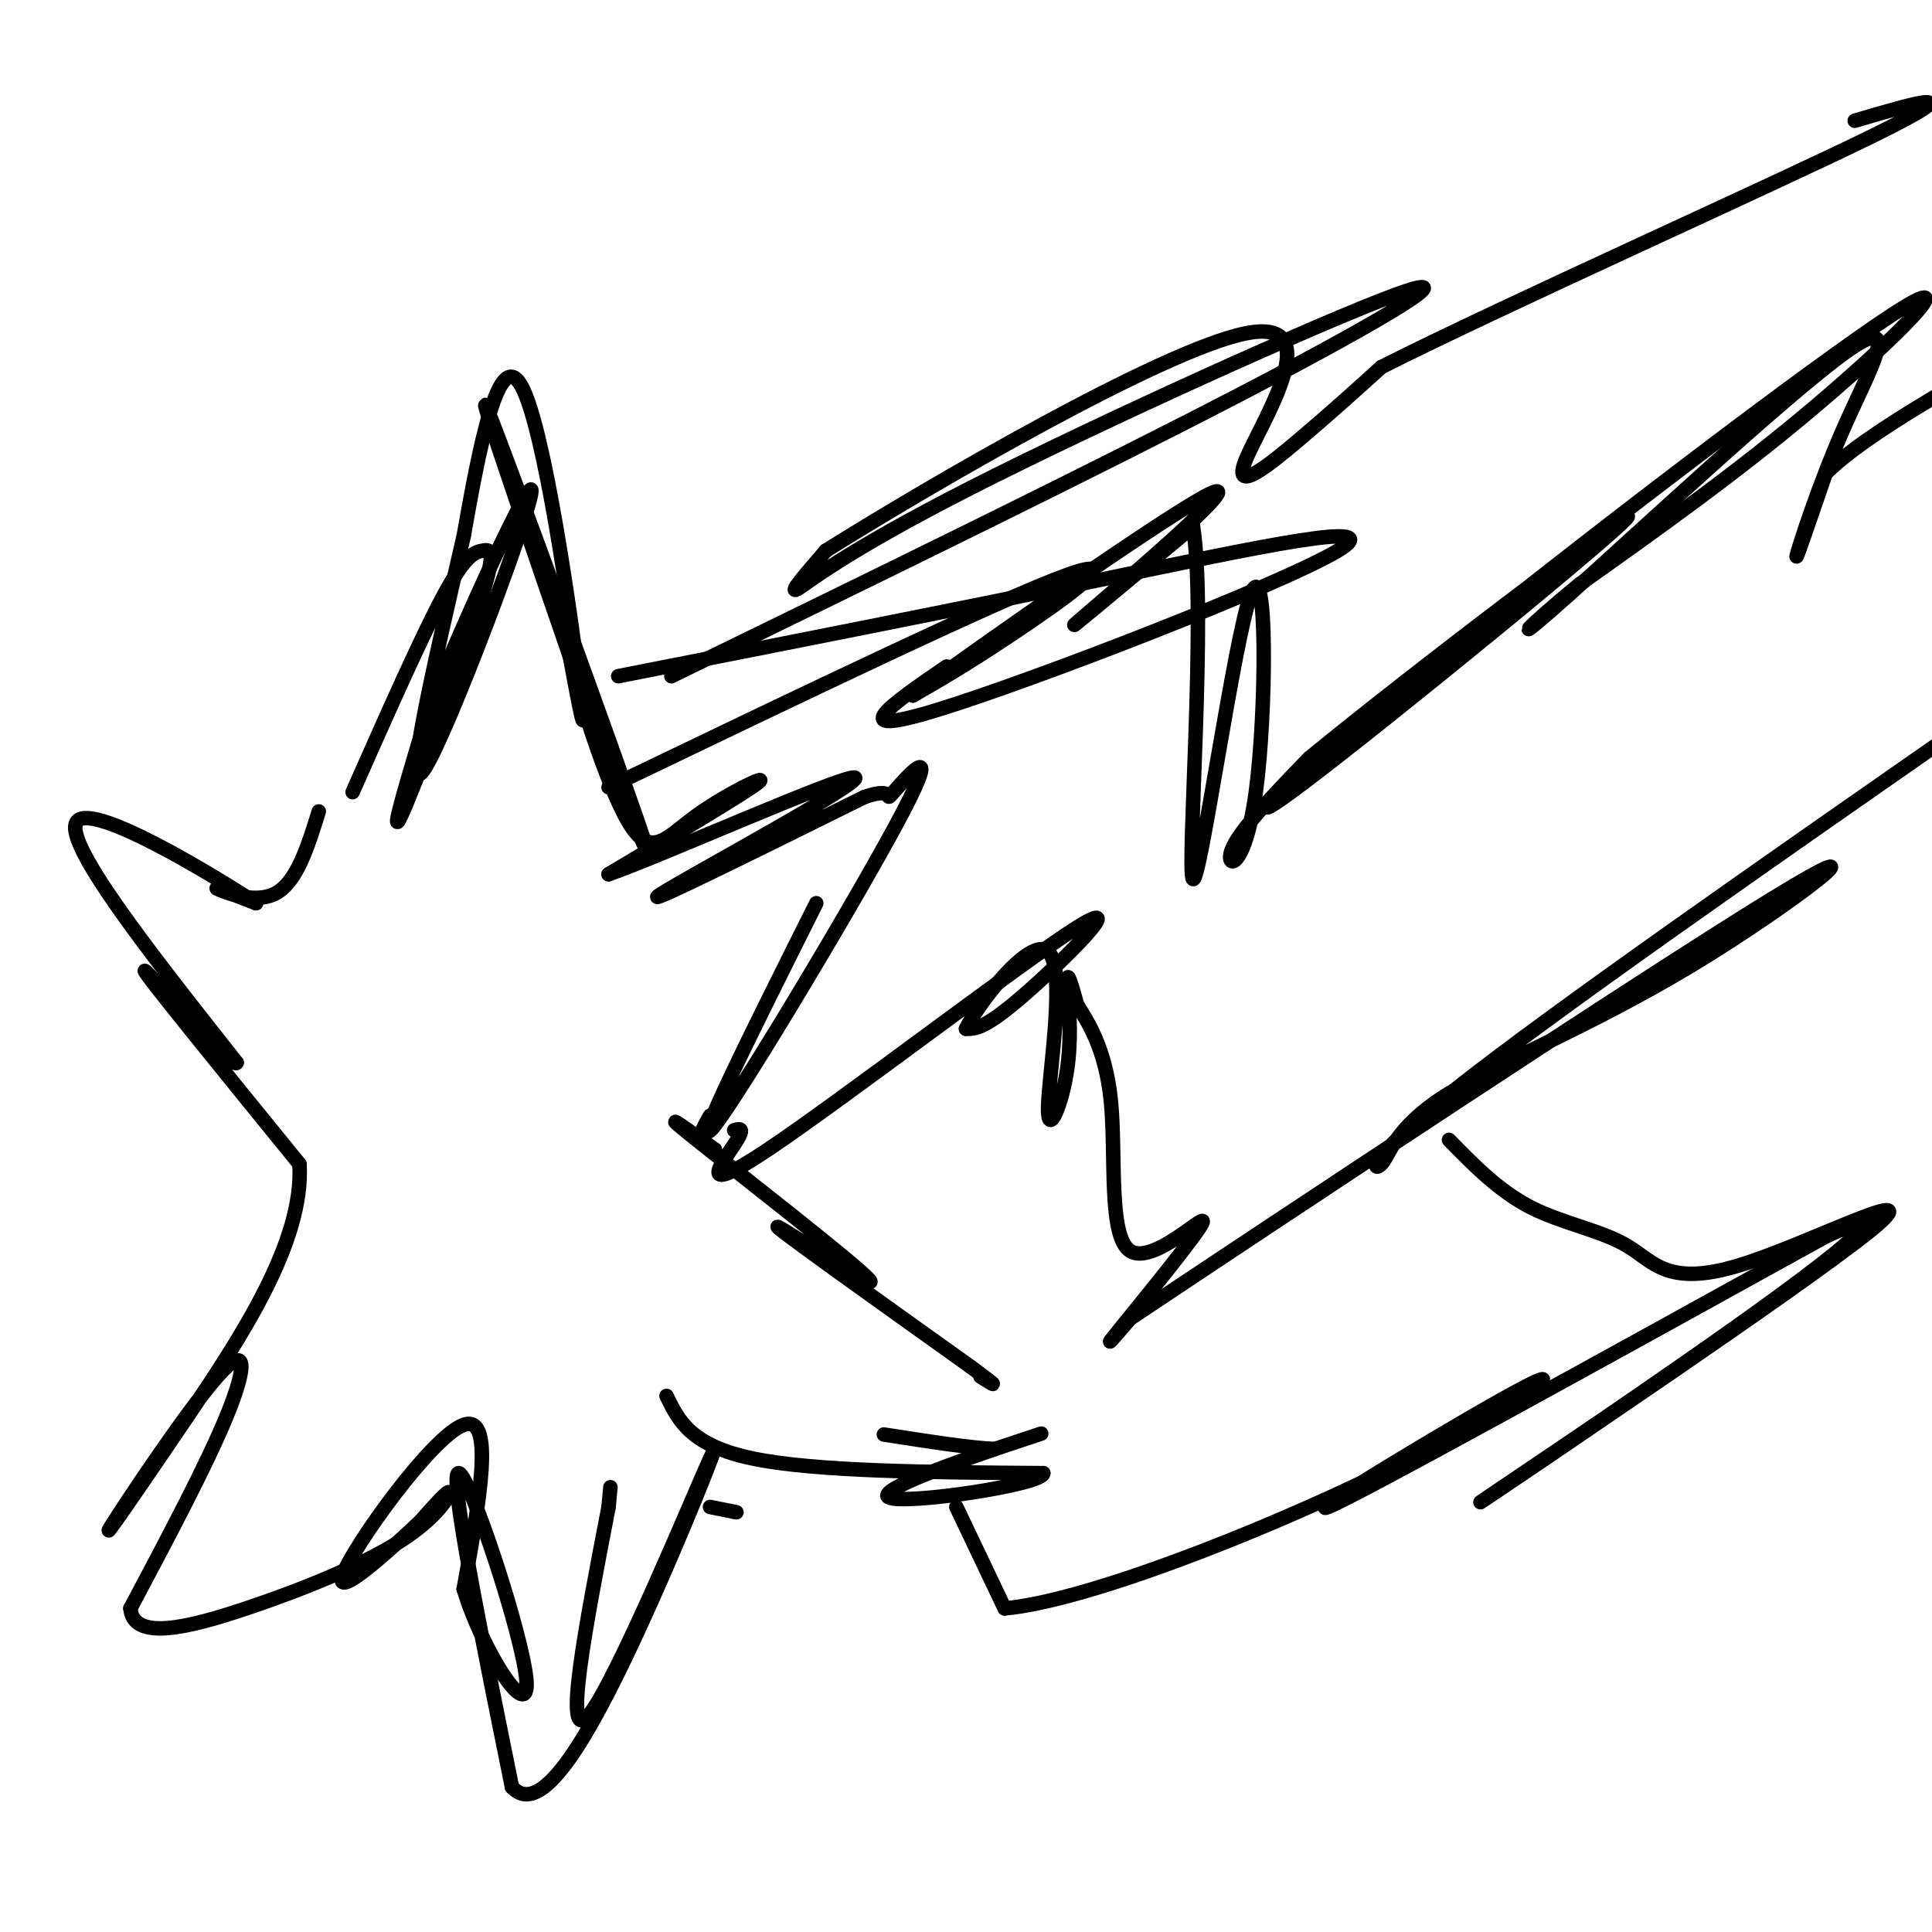 <svg viewBox='0 0 400 400' version='1.1' xmlns='http://www.w3.org/2000/svg' xmlns:xlink='http://www.w3.org/1999/xlink'><g fill='none' stroke='#000000' stroke-width='3' stroke-linecap='round' stroke-linejoin='round'><path d='M73,164c7.231,-16.325 14.463,-32.651 19,-41c4.537,-8.349 6.381,-8.722 8,-9c1.619,-0.278 3.013,-0.459 -1,12c-4.013,12.459 -13.432,37.560 -16,43c-2.568,5.440 1.716,-8.780 6,-23'/><path d='M89,146c7.083,-17.476 21.792,-49.667 21,-44c-0.792,5.667 -17.083,49.190 -22,57c-4.917,7.810 1.542,-20.095 8,-48'/><path d='M96,111c3.214,-18.202 7.250,-39.708 12,-31c4.750,8.708 10.214,47.631 12,62c1.786,14.369 -0.107,4.185 -2,-6'/><path d='M118,136c-6.155,-17.893 -20.542,-59.625 -17,-51c3.542,8.625 25.012,67.607 31,85c5.988,17.393 -3.506,-6.804 -13,-31'/><path d='M119,139c-0.062,2.113 6.282,22.896 11,31c4.718,8.104 7.809,3.528 14,-1c6.191,-4.528 15.483,-9.008 13,-7c-2.483,2.008 -16.742,10.504 -31,19'/><path d='M126,181c9.619,-3.250 49.167,-20.875 51,-20c1.833,0.875 -34.048,20.250 -40,24c-5.952,3.750 18.024,-8.125 42,-20'/><path d='M179,165c7.046,-2.380 3.662,1.671 6,-1c2.338,-2.671 10.399,-12.065 2,4c-8.399,16.065 -33.257,57.590 -39,65c-5.743,7.410 7.628,-19.295 21,-46'/><path d='M147,231c-1.083,1.917 -2.167,3.833 -2,5c0.167,1.167 1.583,1.583 3,2'/><path d='M148,238c-3.341,-2.456 -13.195,-9.596 -5,-3c8.195,6.596 34.437,26.930 37,30c2.563,3.070 -18.553,-11.123 -19,-11c-0.447,0.123 19.777,14.561 40,29'/><path d='M201,283c7.000,5.167 4.500,3.583 2,2'/><path d='M138,289c2.500,5.167 5.000,10.333 18,13c13.000,2.667 36.500,2.833 60,3'/><path d='M216,305c0.310,2.333 -28.917,6.667 -32,5c-3.083,-1.667 19.976,-9.333 28,-12c8.024,-2.667 1.012,-0.333 -6,2'/><path d='M206,300c-4.833,-0.167 -13.917,-1.583 -23,-3'/><path d='M66,168c-2.289,7.356 -4.578,14.711 -9,17c-4.422,2.289 -10.978,-0.489 -12,-1c-1.022,-0.511 3.489,1.244 8,3'/><path d='M53,187c-8.444,-5.533 -33.556,-20.867 -37,-17c-3.444,3.867 14.778,26.933 33,50'/><path d='M49,220c-0.511,1.778 -18.289,-18.778 -19,-19c-0.711,-0.222 15.644,19.889 32,40'/><path d='M62,241c1.044,16.067 -12.347,36.233 -23,52c-10.653,15.767 -18.567,27.133 -16,23c2.567,-4.133 15.614,-23.767 22,-31c6.386,-7.233 6.110,-2.067 2,8c-4.110,10.067 -12.055,25.033 -20,40'/><path d='M27,333c0.581,6.858 12.032,4.003 24,0c11.968,-4.003 24.453,-9.155 32,-14c7.547,-4.845 10.156,-9.384 10,-10c-0.156,-0.616 -3.078,2.692 -6,6'/><path d='M87,315c-6.036,5.667 -18.125,16.833 -16,11c2.125,-5.833 18.464,-28.667 25,-31c6.536,-2.333 3.268,15.833 0,34'/><path d='M96,329c3.905,12.893 13.667,28.125 13,19c-0.667,-9.125 -11.762,-42.607 -14,-43c-2.238,-0.393 4.381,32.304 11,65'/><path d='M106,370c5.982,6.547 15.439,-9.585 25,-30c9.561,-20.415 19.228,-45.112 16,-38c-3.228,7.112 -19.351,46.032 -25,53c-5.649,6.968 -0.825,-18.016 4,-43'/><path d='M126,312c0.667,-7.167 0.333,-3.583 0,0'/><path d='M126,163c40.867,-19.622 81.733,-39.244 95,-44c13.267,-4.756 -1.067,5.356 -11,12c-9.933,6.644 -15.467,9.822 -21,13'/><path d='M189,144c12.655,-9.262 54.792,-38.917 62,-42c7.208,-3.083 -20.512,20.405 -27,26c-6.488,5.595 8.256,-6.702 23,-19'/><path d='M247,109c2.881,17.774 -1.416,71.707 0,73c1.416,1.293 8.544,-50.056 12,-59c3.456,-8.944 3.238,24.515 1,41c-2.238,16.485 -6.497,15.996 -5,12c1.497,-3.996 8.748,-11.498 16,-19'/><path d='M271,157c21.509,-17.682 67.281,-52.387 66,-50c-1.281,2.387 -49.614,41.866 -67,55c-17.386,13.134 -3.825,-0.078 27,-25c30.825,-24.922 78.914,-61.556 95,-72c16.086,-10.444 0.167,5.302 -16,19c-16.167,13.698 -32.584,25.349 -49,37'/><path d='M327,121c-11.444,9.325 -15.556,14.137 -2,2c13.556,-12.137 44.778,-41.222 57,-50c12.222,-8.778 5.444,2.752 0,15c-5.444,12.248 -9.556,25.214 -10,27c-0.444,1.786 2.778,-7.607 6,-17'/><path d='M378,98c6.500,-6.500 19.750,-14.250 33,-22'/><path d='M152,234c1.215,-0.340 2.431,-0.679 0,3c-2.431,3.679 -8.507,11.378 7,1c15.507,-10.378 52.598,-38.833 64,-46c11.402,-7.167 -2.885,6.952 -11,14c-8.115,7.048 -10.057,7.024 -12,7'/><path d='M200,213c2.061,-4.532 13.212,-19.361 17,-16c3.788,3.361 0.211,24.911 0,32c-0.211,7.089 2.943,-0.284 4,-8c1.057,-7.716 0.016,-15.776 0,-18c-0.016,-2.224 0.992,1.388 2,5'/><path d='M223,208c1.970,3.229 5.895,8.802 7,20c1.105,11.198 -0.611,28.022 4,31c4.611,2.978 15.549,-7.891 15,-6c-0.549,1.891 -12.585,16.540 -17,22c-4.415,5.460 -1.207,1.730 2,-2'/><path d='M234,273c30.687,-20.487 106.404,-70.706 133,-87c26.596,-16.294 4.071,1.336 -17,14c-21.071,12.664 -40.689,20.364 -51,27c-10.311,6.636 -11.314,12.210 -13,14c-1.686,1.790 -4.053,-0.203 16,-16c20.053,-15.797 62.527,-45.399 105,-75'/><path d='M147,312c0.000,0.000 5.000,1.000 5,1'/><path d='M152,313c0.833,0.167 0.417,0.083 0,0'/><path d='M198,312c0.000,0.000 10.000,21.000 10,21'/><path d='M208,333c16.411,-1.424 52.440,-15.485 78,-28c25.560,-12.515 40.651,-23.485 30,-18c-10.651,5.485 -47.043,27.424 -41,25c6.043,-2.424 54.522,-29.212 103,-56'/><path d='M378,256c16.106,-7.412 4.873,2.058 -19,19c-23.873,16.942 -60.384,41.354 -51,35c9.384,-6.354 64.664,-43.476 79,-55c14.336,-11.524 -12.271,2.550 -27,7c-14.729,4.450 -17.581,-0.725 -23,-4c-5.419,-3.275 -13.405,-4.650 -20,-8c-6.595,-3.350 -11.797,-8.675 -17,-14'/><path d='M128,140c34.238,-6.738 68.476,-13.476 100,-20c31.524,-6.524 60.333,-12.833 49,-6c-11.333,6.833 -62.810,26.810 -83,33c-20.190,6.190 -9.095,-1.405 2,-9'/><path d='M139,140c44.415,-21.640 88.829,-43.279 119,-59c30.171,-15.721 46.097,-25.523 31,-20c-15.097,5.523 -61.219,26.372 -88,40c-26.781,13.628 -34.223,20.037 -36,21c-1.777,0.963 2.112,-3.518 6,-8'/><path d='M171,114c20.753,-13.021 69.635,-41.573 87,-45c17.365,-3.427 3.214,18.270 0,26c-3.214,7.730 4.510,1.494 11,-4c6.490,-5.494 11.745,-10.247 17,-15'/><path d='M286,76c25.489,-12.867 80.711,-37.533 102,-48c21.289,-10.467 8.644,-6.733 -4,-3'/></g>
</svg>